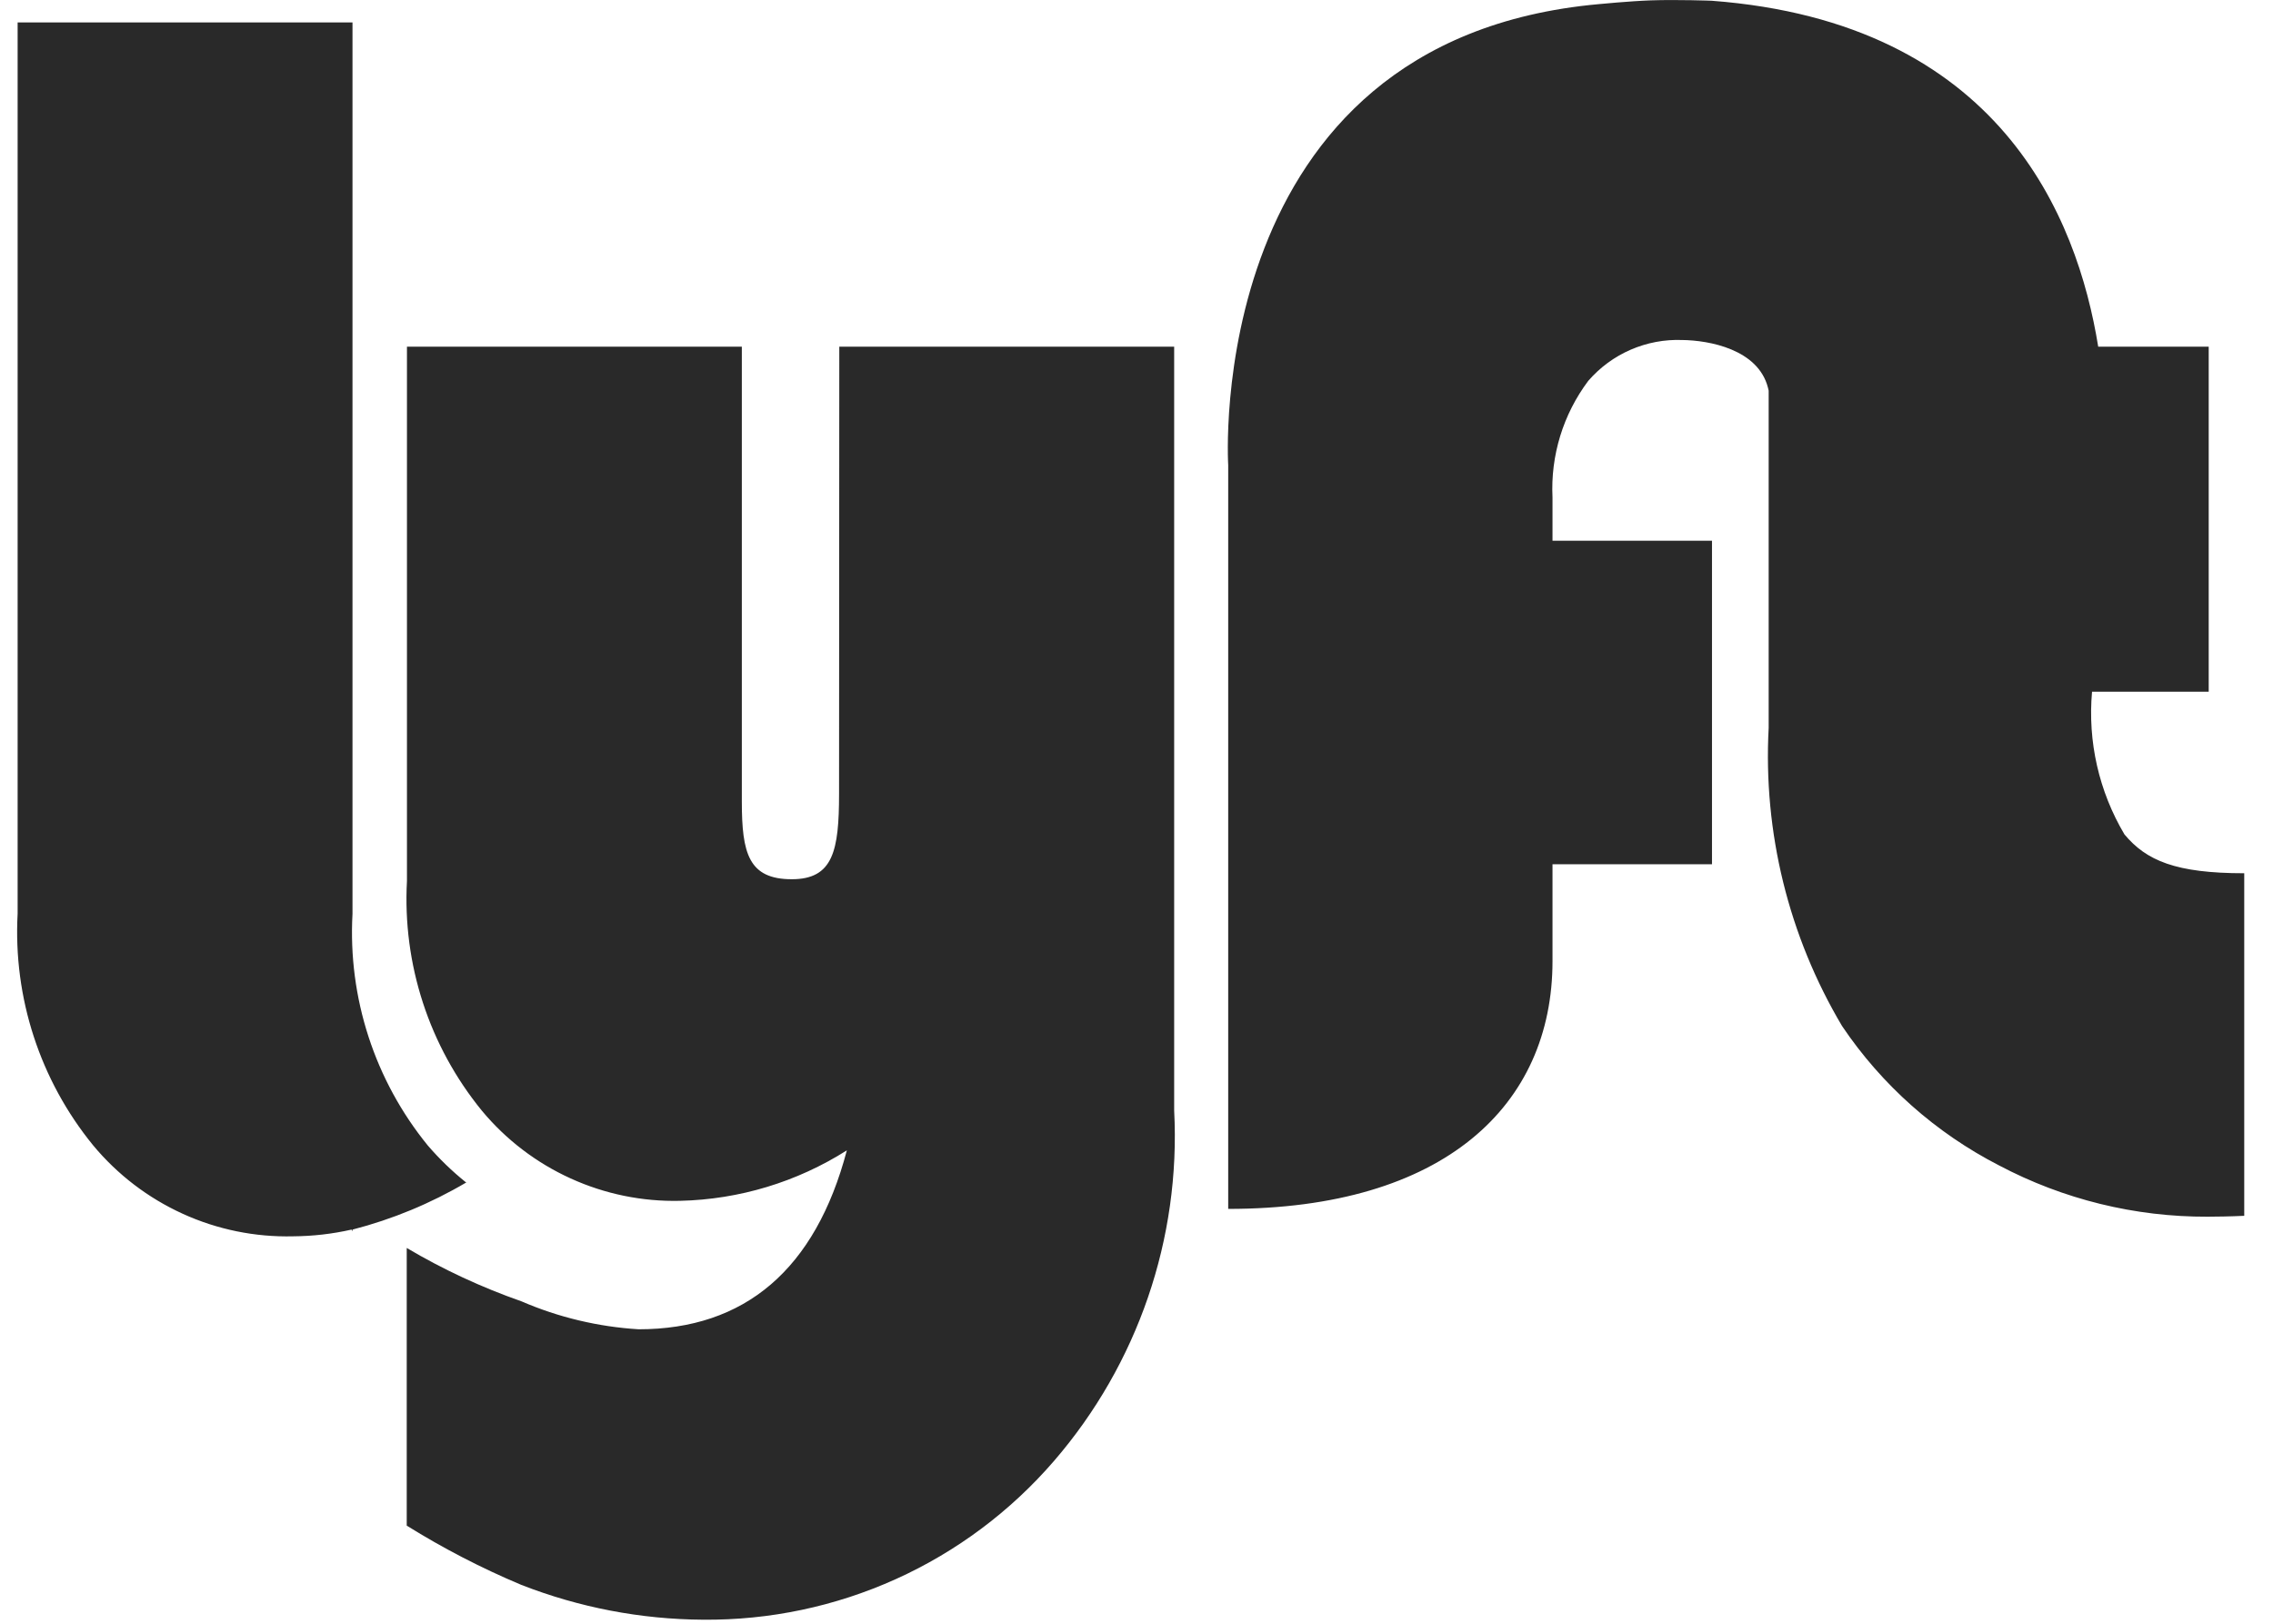 <svg xmlns="http://www.w3.org/2000/svg" width="49" height="35" viewBox="0 0 49 35" fill="none"><path d="M18.088 17.109C18.088 18.338 17.96 18.952 17.069 18.952C16.138 18.952 15.992 18.394 15.992 17.279V7.473H8.773V18.988C8.675 20.782 9.251 22.548 10.387 23.94C10.906 24.565 11.561 25.065 12.301 25.401C13.041 25.738 13.847 25.903 14.66 25.884C15.935 25.855 17.179 25.479 18.256 24.796C17.578 27.367 16.054 28.653 13.768 28.653C12.897 28.6 12.041 28.396 11.24 28.05C10.38 27.749 9.552 27.364 8.768 26.9V32.885C9.555 33.375 10.38 33.802 11.235 34.161C12.485 34.65 13.814 34.905 15.156 34.913C16.59 34.926 18.009 34.627 19.316 34.036C20.622 33.446 21.784 32.577 22.721 31.492C24.526 29.402 25.455 26.697 25.312 23.939V7.473H18.093L18.088 17.109ZM34.467 0.089C25.894 0.861 26.477 10.028 26.477 10.028V26.058C31.138 26.058 33.468 23.821 33.468 20.718V18.629H36.906V11.656H33.468V10.723C33.424 9.821 33.697 8.932 34.239 8.209C34.49 7.92 34.802 7.69 35.153 7.538C35.504 7.386 35.884 7.314 36.267 7.329C36.841 7.336 37.898 7.527 38.112 8.354L38.128 8.421V15.688C38.007 17.94 38.558 20.177 39.71 22.116C40.566 23.387 41.73 24.42 43.093 25.12C44.478 25.852 46.022 26.232 47.589 26.226C47.765 26.226 48.083 26.221 48.38 26.207V18.823C46.902 18.823 46.269 18.55 45.798 17.986C45.248 17.06 45.003 15.984 45.099 14.911H47.614V7.473H45.232C44.782 4.685 43.11 0.484 36.898 0.016C36.898 0.016 36.162 -0.012 35.585 0.008C35.136 0.024 34.467 0.089 34.467 0.089ZM10.045 25.479L10.05 25.489C9.284 25.941 8.459 26.282 7.599 26.504V26.542L7.579 26.504C7.166 26.598 6.743 26.646 6.319 26.649C5.499 26.669 4.685 26.503 3.939 26.163C3.192 25.823 2.532 25.319 2.008 24.688C0.863 23.285 0.282 21.505 0.38 19.696V0.484H7.599V19.697C7.499 21.506 8.078 23.287 9.222 24.691C9.47 24.979 9.744 25.244 10.041 25.483L10.045 25.479Z" fill="#292929"></path></svg>